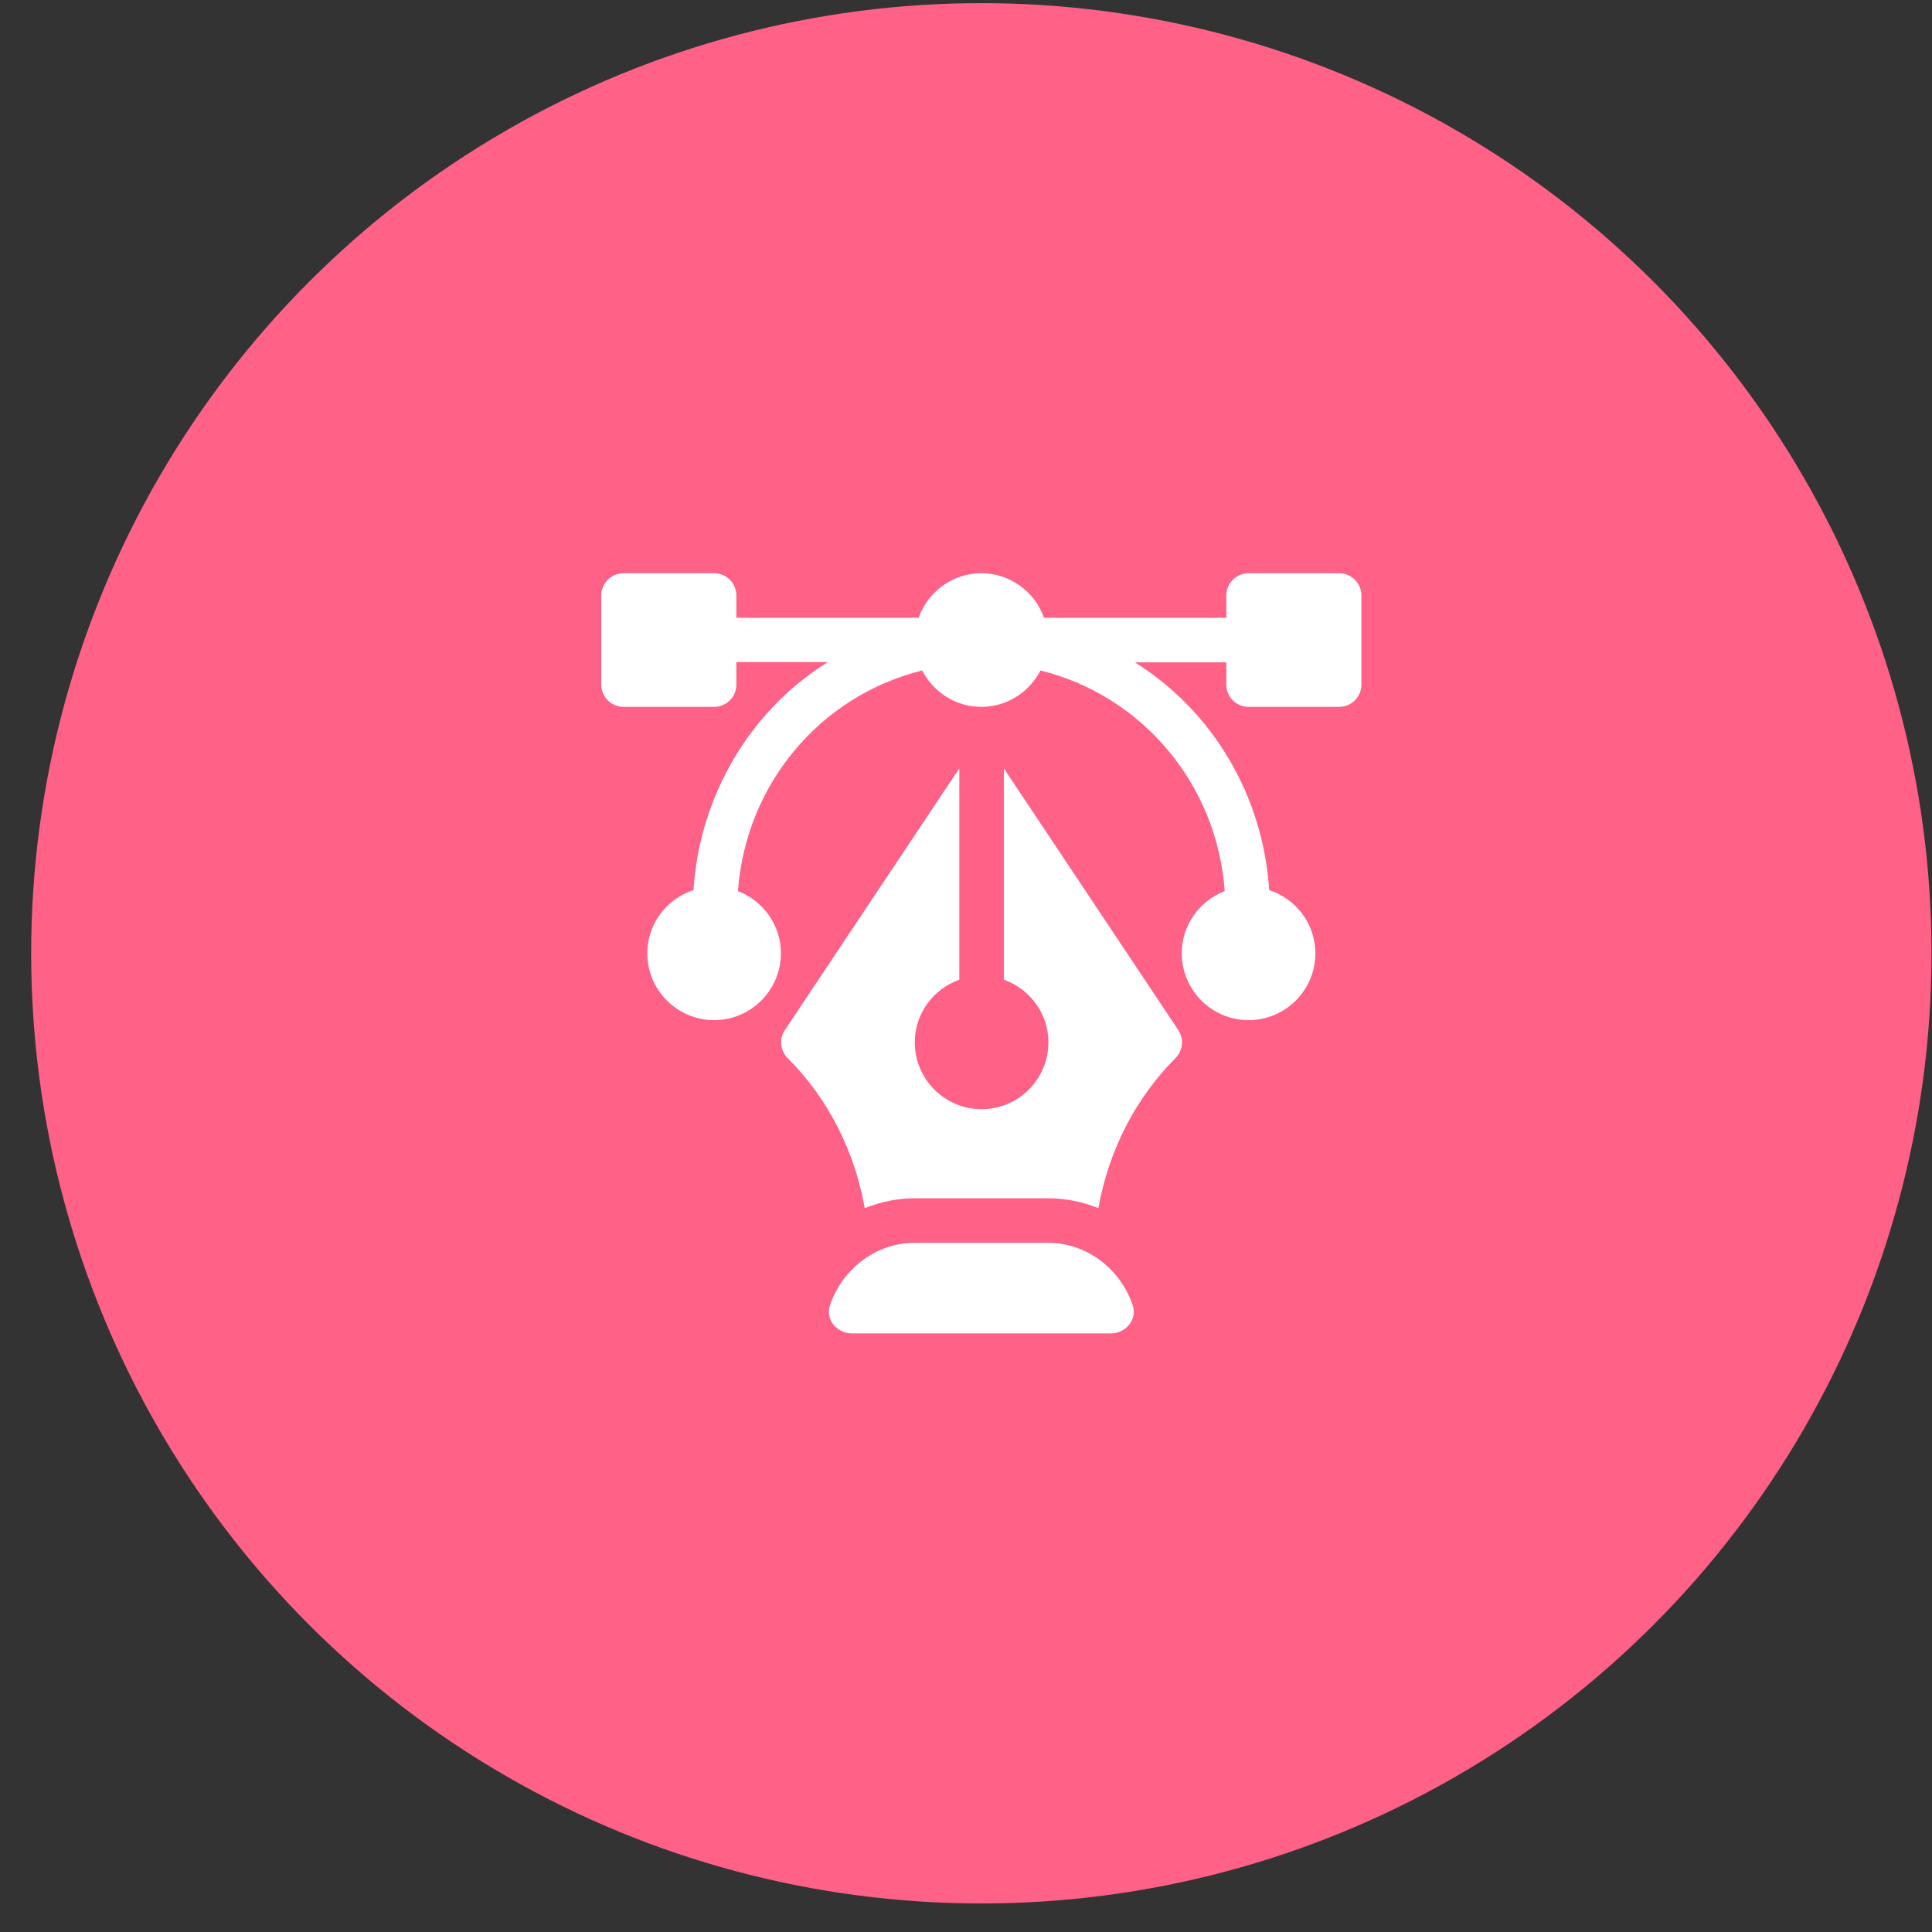 <svg xmlns="http://www.w3.org/2000/svg" width="61" height="61" viewBox="0 0 61 61" fill="none"><rect x="0" y="0" width="61" height="61" fill="#333333" stroke="none"/><circle cx="30.984" cy="30.099" r="30" fill="#FF6187"></circle><path d="M42.281 18.099H39.422C39.033 18.099 38.719 18.414 38.719 18.802V19.505H32.964C32.673 18.689 31.9 18.099 30.984 18.099C30.069 18.099 29.296 18.689 29.005 19.505H23.25V18.802C23.25 18.414 22.936 18.099 22.547 18.099H19.688C19.299 18.099 18.984 18.414 18.984 18.802V21.615C18.984 22.003 19.299 22.318 19.688 22.318H22.547C22.936 22.318 23.25 22.003 23.25 21.615V20.902H26.138C23.698 22.427 22.088 25.104 21.896 28.103C21.052 28.379 20.438 29.164 20.438 30.099C20.438 31.262 21.384 32.209 22.547 32.209C23.71 32.209 24.656 31.262 24.656 30.099C24.656 29.202 24.091 28.439 23.3 28.135C23.54 24.791 25.872 21.973 29.117 21.169C29.468 21.848 30.169 22.318 30.984 22.318C31.8 22.318 32.5 21.848 32.851 21.169C36.096 21.973 38.429 24.791 38.669 28.135C37.878 28.439 37.312 29.202 37.312 30.099C37.312 31.262 38.259 32.209 39.422 32.209C40.585 32.209 41.531 31.262 41.531 30.099C41.531 29.164 40.916 28.379 40.072 28.103C39.88 25.104 38.271 22.436 35.831 20.912H38.719V21.615C38.719 22.003 39.033 22.318 39.422 22.318H42.281C42.67 22.318 42.984 22.003 42.984 21.615V18.802C42.984 18.414 42.67 18.099 42.281 18.099ZM35.768 41.227C35.4 40.102 34.341 39.24 33.094 39.24H28.875C27.628 39.24 26.569 40.102 26.201 41.227C26.059 41.661 26.428 42.099 26.885 42.099H35.084C35.541 42.099 35.91 41.661 35.768 41.227Z" fill="white"></path><path d="M37.202 32.522L31.695 24.261V30.932C32.512 31.223 33.102 31.996 33.102 32.912C33.102 34.075 32.155 35.021 30.992 35.021C29.829 35.021 28.883 34.075 28.883 32.912C28.883 31.996 29.472 31.223 30.289 30.932V24.261L24.782 32.522C24.596 32.8 24.633 33.172 24.87 33.409C26.161 34.7 26.986 36.362 27.304 38.146C27.793 37.948 28.324 37.834 28.883 37.834H33.102C33.66 37.834 34.192 37.948 34.68 38.146C34.998 36.362 35.824 34.7 37.114 33.409C37.351 33.172 37.388 32.8 37.202 32.522Z" fill="white"></path></svg>
